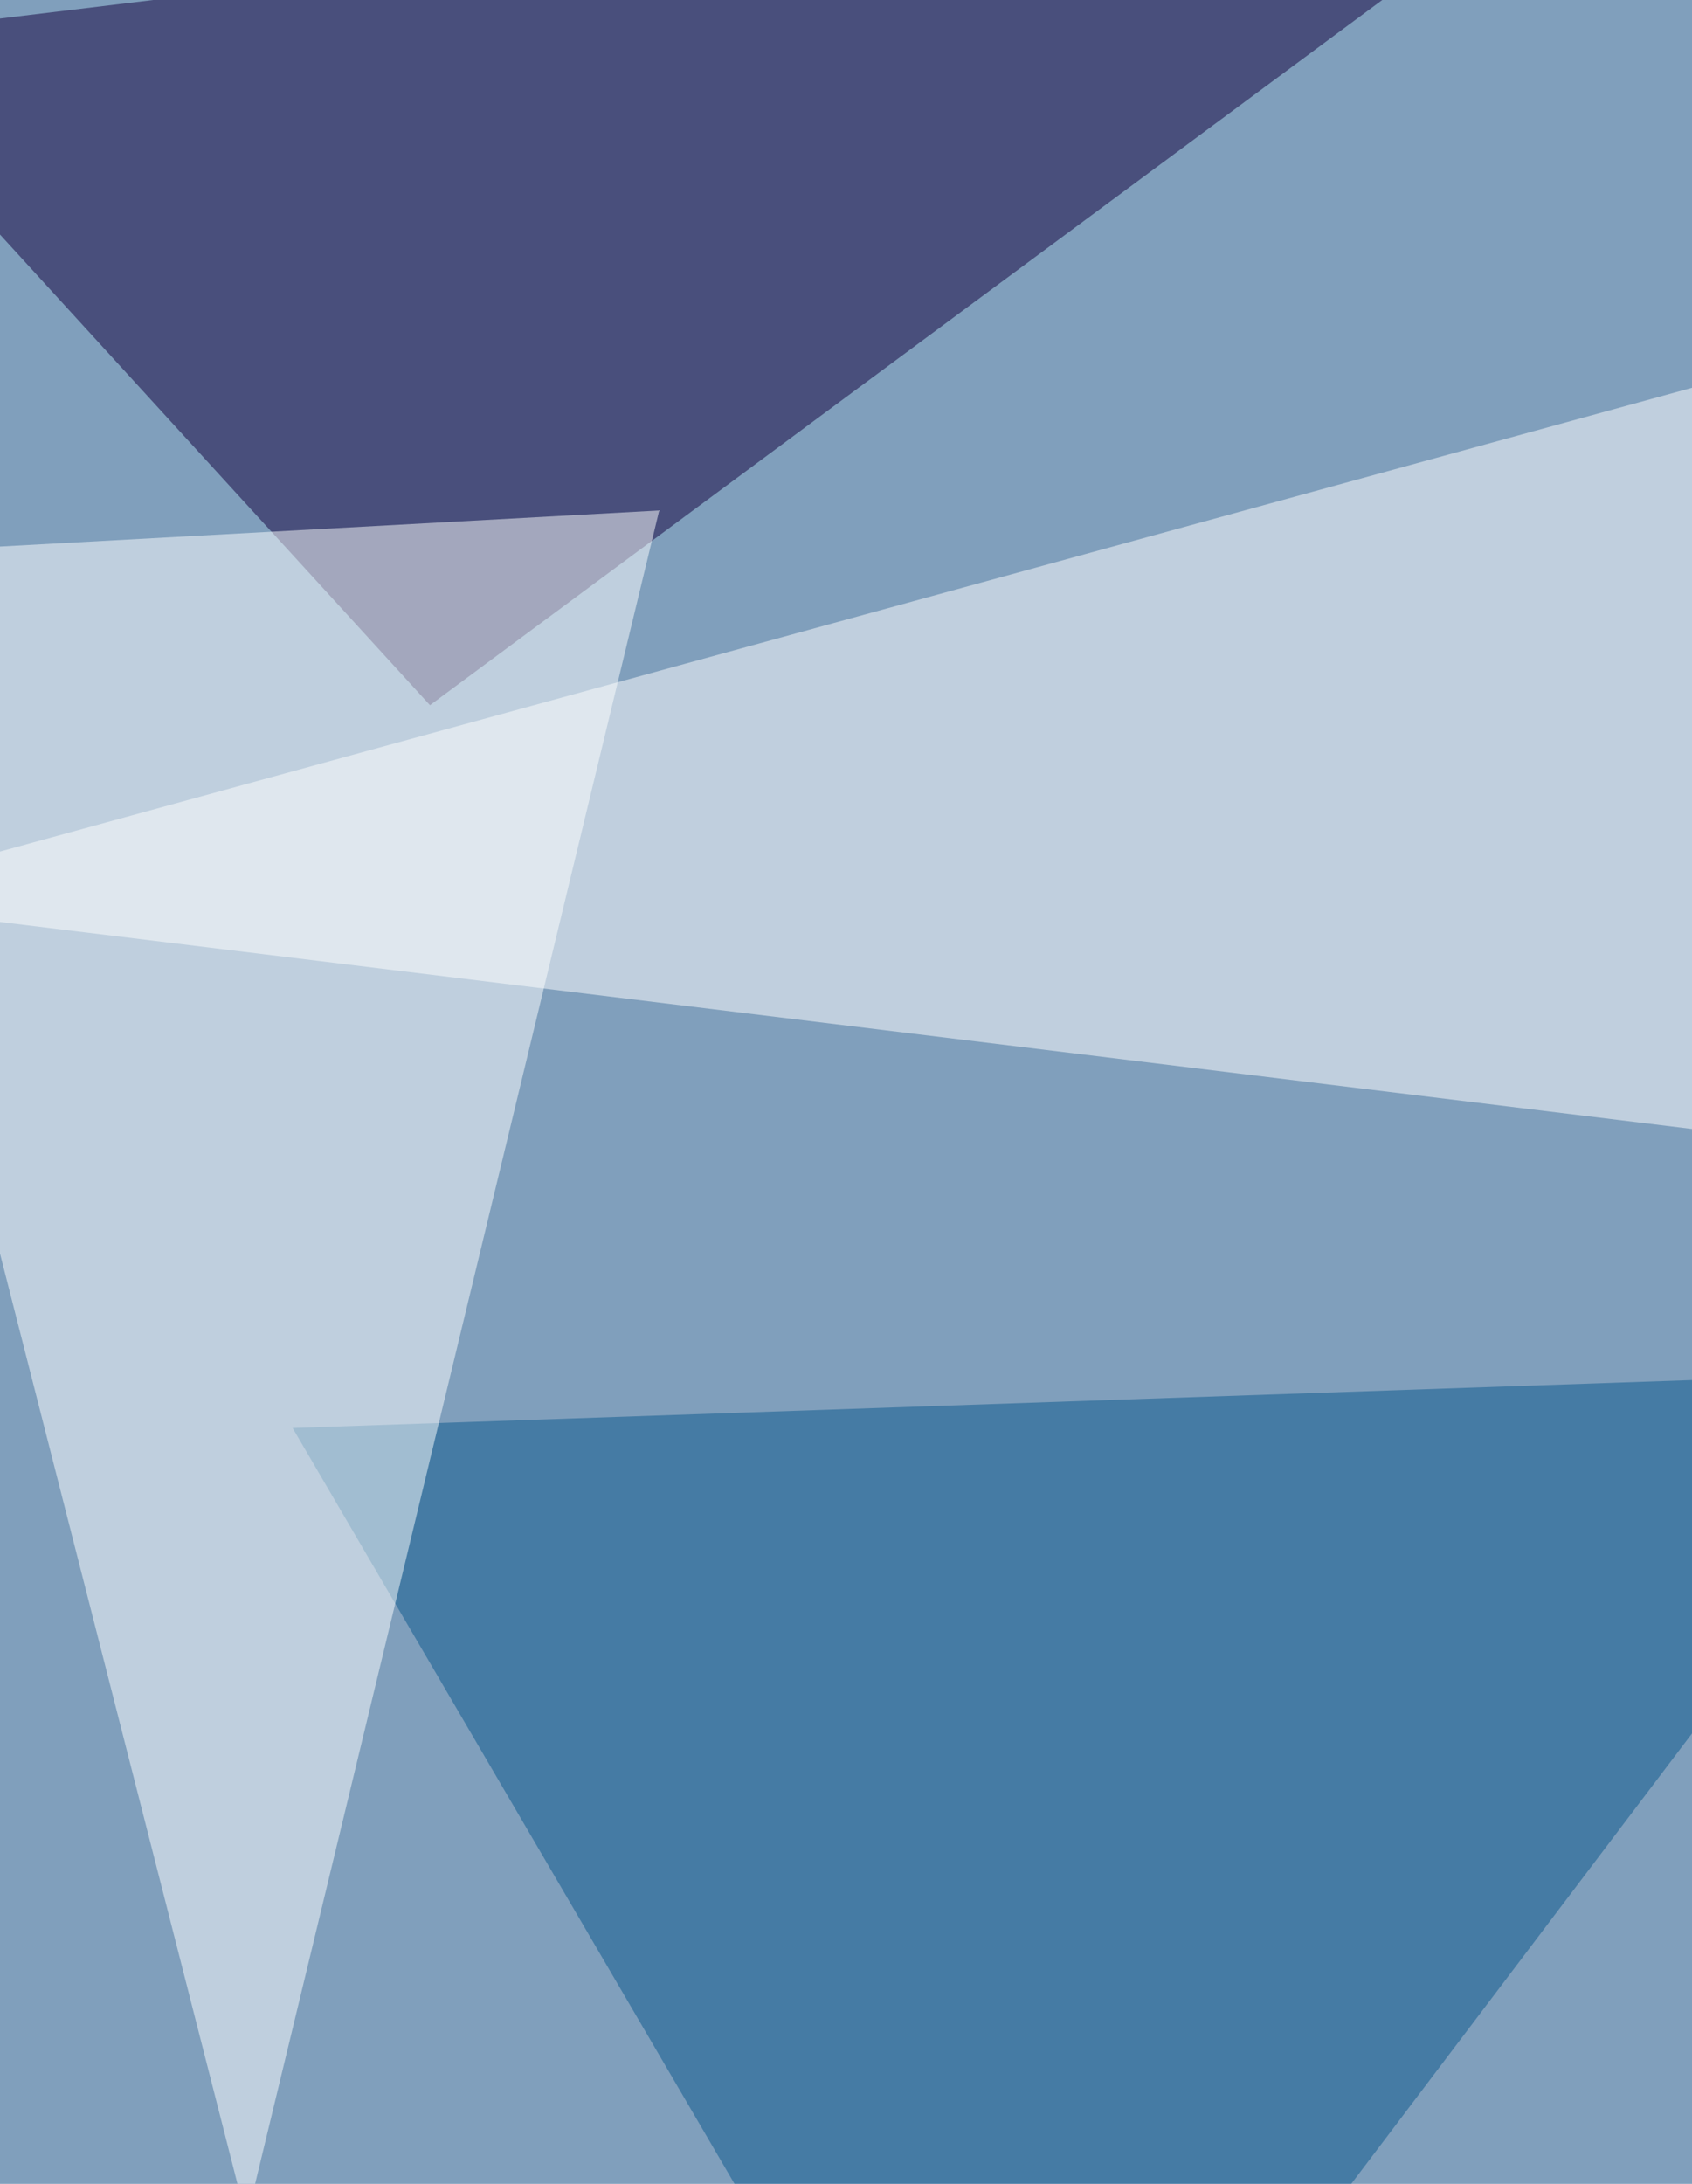 <svg xmlns="http://www.w3.org/2000/svg" width="558" height="720" ><filter id="a"><feGaussianBlur stdDeviation="55"/></filter><rect width="100%" height="100%" fill="#809fbc"/><g filter="url(#a)"><g fill-opacity=".5"><path fill="#fff" d="M807.3 402.7L727.9 81.3-58.6 296.8z"/><path fill="#12003c" d="M141.8 232.5L-58.6 13.2 535-58.6z"/><path fill="#0a588d" d="M330.9 871.6l317.6-419.7-552 18.9z"/><path fill="#feffff" d="M81.3 731.7l-140-548.3 276.1-15.1z"/></g></g></svg>